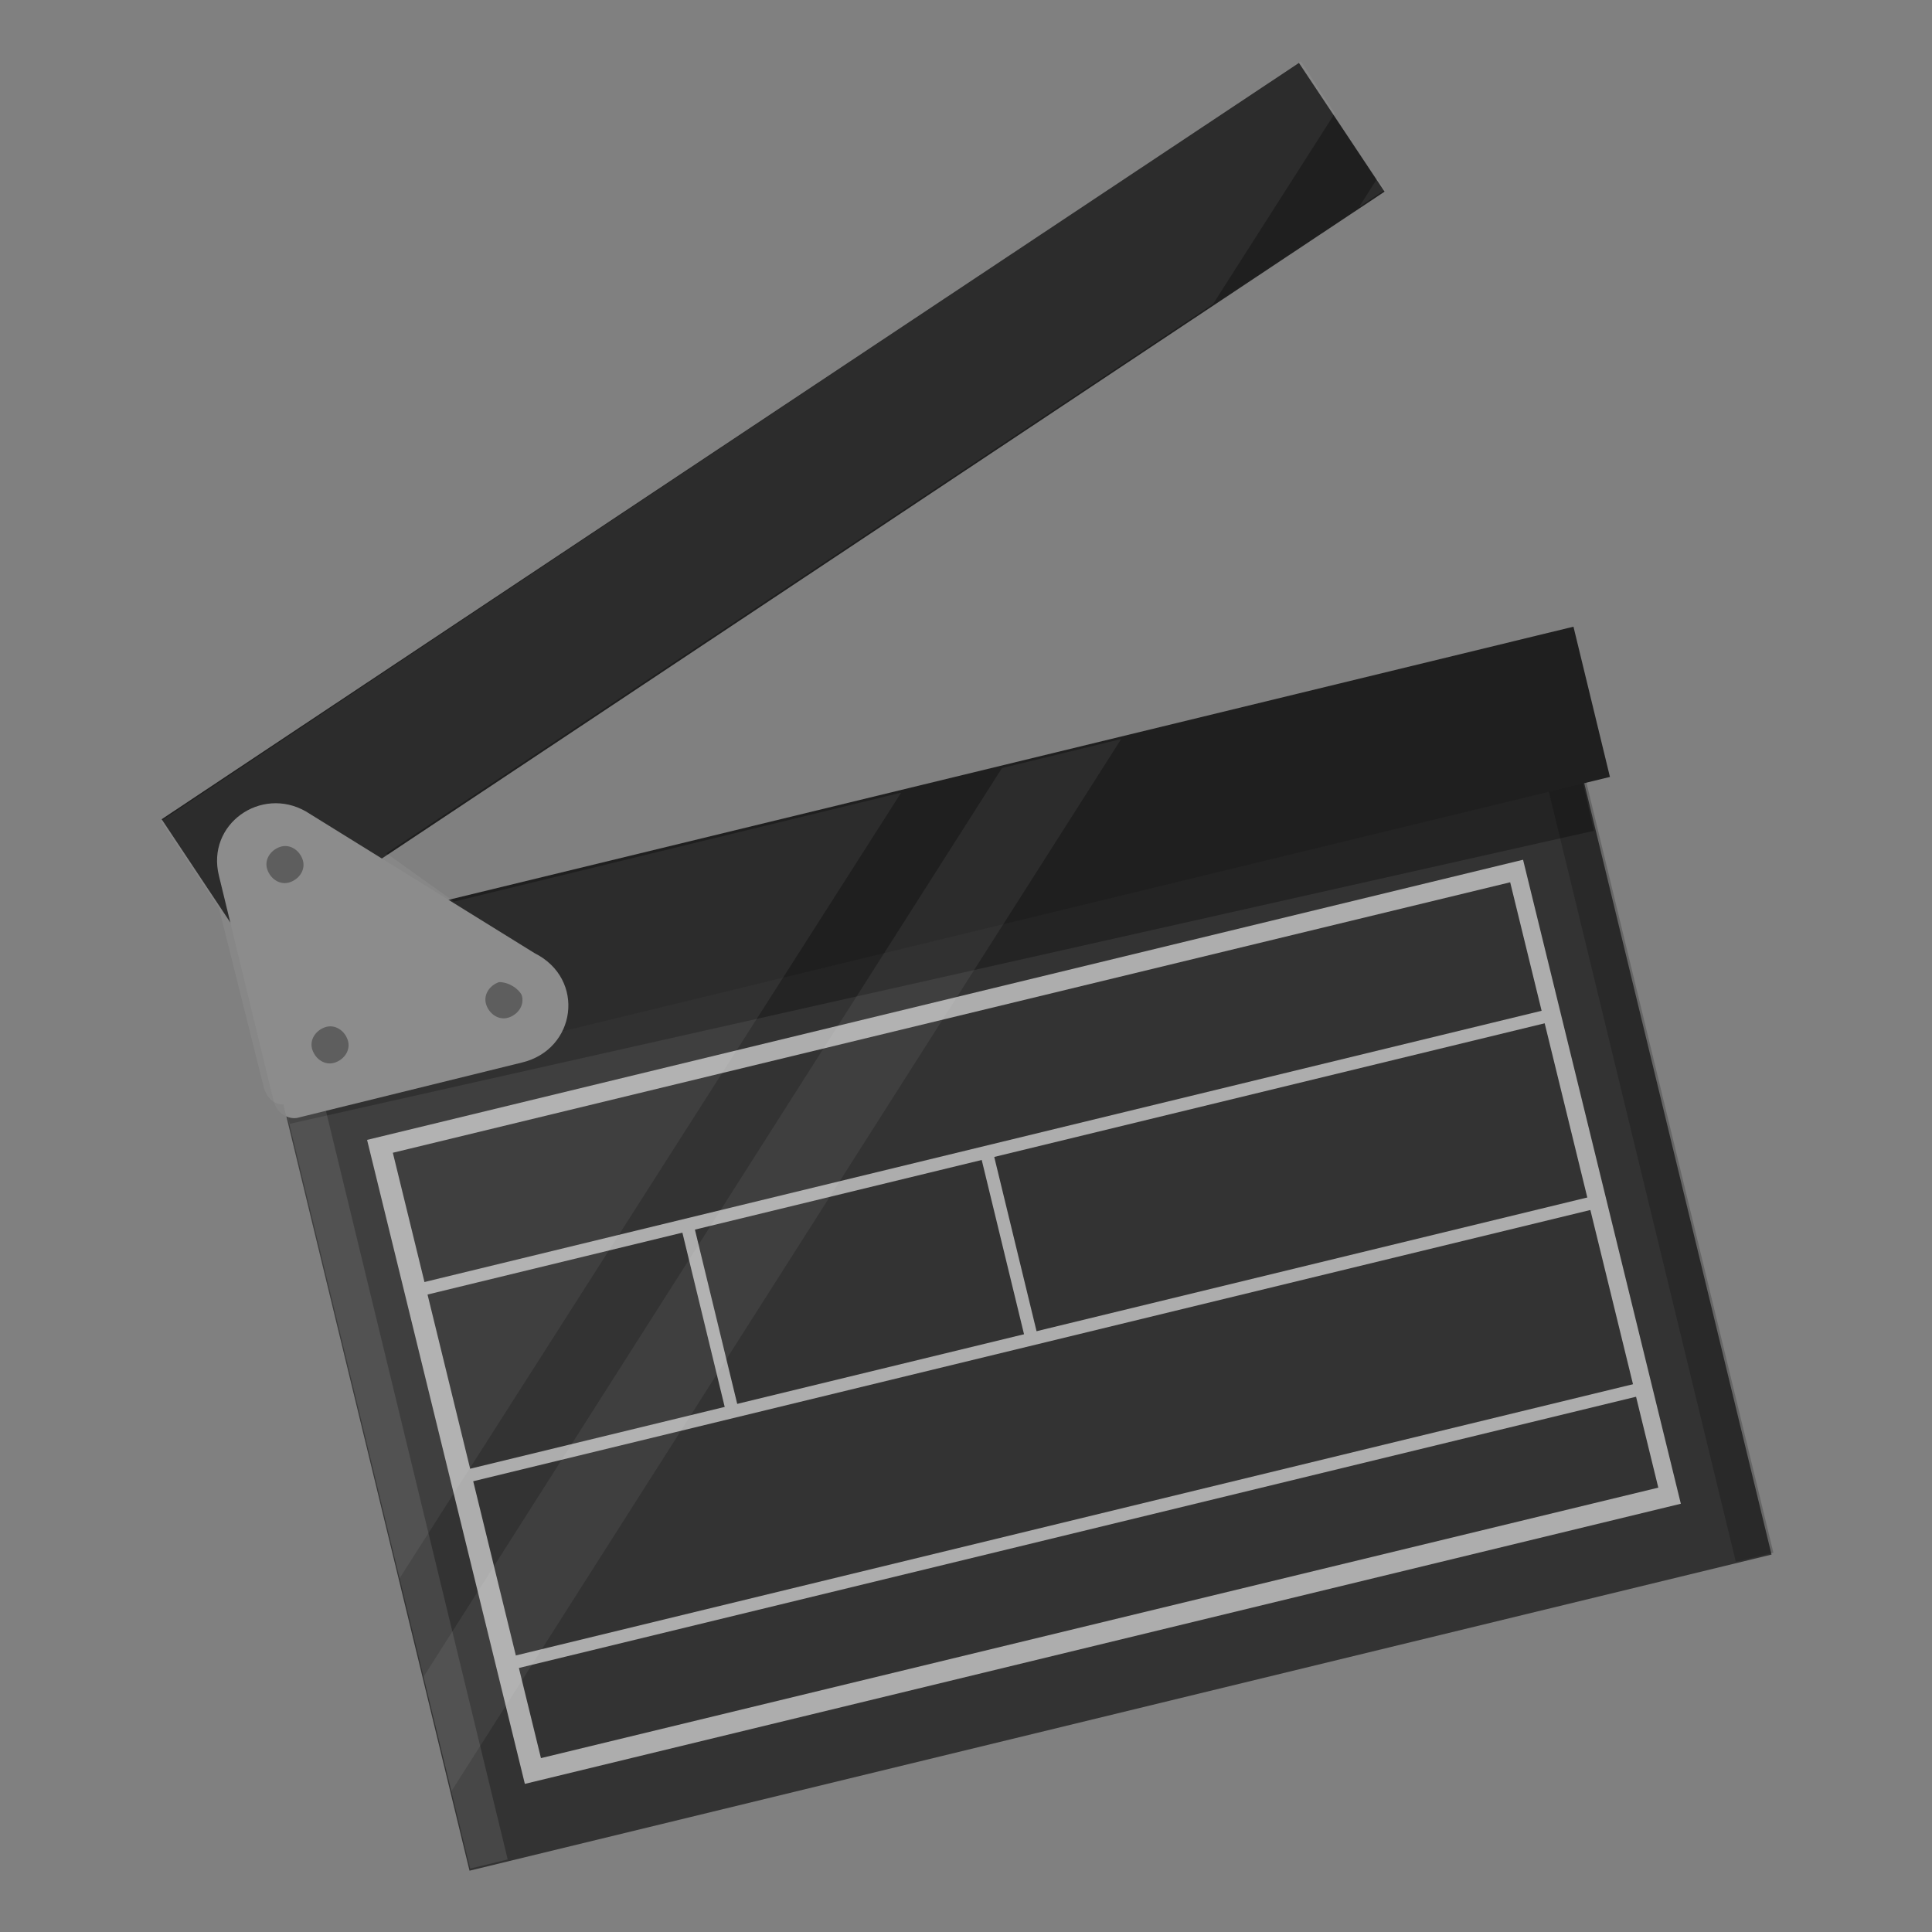 <?xml version="1.0" encoding="utf-8"?>
<!-- Generator: Adobe Illustrator 24.2.0, SVG Export Plug-In . SVG Version: 6.00 Build 0)  -->
<svg version="1.1" id="Layer_1" xmlns="http://www.w3.org/2000/svg" xmlns:xlink="http://www.w3.org/1999/xlink" x="0px" y="0px"
	 viewBox="0 0 60 60" style="enable-background:new 0 0 60 60;" xml:space="preserve">
<rect x="0" y="0" width="60" height="60" fill="#808080" stroke="none"/>
<style type="text/css">
	.st0{fill:#333333;}
	.st1{opacity:0.3;}
	.st2{opacity:0.2;}
	.st3{opacity:0.1;}
	.st4{fill:#FFFFFF;}
	.st5{fill:#ADADAD;}
	.st6{fill:none;}
	.st7{fill:#1F1F1F;}
	.st8{fill:#858585;}
	.st9{fill:#545454;}
	.st10{opacity:0.3;clip-path:url(#SVGID_2_);}
</style>
<g>
	<g>
		<g>
			<g>
				
					<rect x="10.5" y="24.2" transform="matrix(0.972 -0.236 0.236 0.972 -8.274 8.475)" class="st0" width="41.6" height="29.4"/>
			</g>
		</g>
		<g class="st1">
			<g>
				<polygon points="49.5,25.8 9,34.9 7.7,29.5 48.1,19.7 				"/>
			</g>
		</g>
		<g class="st2">
			<g>
				<rect x="50.4" y="19.4" transform="matrix(0.972 -0.236 0.236 0.972 -6.598 12.963)" width="1.2" height="29.4"/>
			</g>
		</g>
		<g class="st3">
			<g>
				
					<rect x="11.1" y="28.9" transform="matrix(0.972 -0.236 0.236 0.972 -9.947 3.983)" class="st4" width="1.2" height="29.4"/>
			</g>
		</g>
		<g>
			<g>
				<path class="st5" d="M52.2,46.7l-35.9,8.7l-4.9-20l35.9-8.7L52.2,46.7z M16.8,54.6l34.7-8.4l-4.6-18.8l-34.7,8.4L16.8,54.6z"/>
			</g>
		</g>
		<g>
			<g>
				
					<rect x="15.4" y="47.2" transform="matrix(0.972 -0.236 0.236 0.972 -10.225 9.201)" class="st5" width="35.9" height="0.4"/>
			</g>
		</g>
		<g>
			<g>
				
					<rect x="14" y="41.4" transform="matrix(0.972 -0.236 0.236 0.972 -8.894 8.704)" class="st5" width="35.9" height="0.4"/>
			</g>
		</g>
		<g>
			<g>
				
					<rect x="12.6" y="35.6" transform="matrix(0.972 -0.236 0.236 0.972 -7.567 8.209)" class="st5" width="35.9" height="0.4"/>
			</g>
		</g>
		<g>
			<g>
				<rect x="31.1" y="35.6" transform="matrix(0.972 -0.236 0.236 0.972 -8.217 8.454)" class="st5" width="0.4" height="6"/>
			</g>
		</g>
		<g>
			<g>
				<rect x="21.8" y="37.8" transform="matrix(0.972 -0.236 0.236 0.972 -9.001 6.343)" class="st5" width="0.4" height="6"/>
			</g>
		</g>
		<g>
			<g>
				<line class="st6" x1="48" y1="31.3" x2="13.1" y2="39.8"/>
			</g>
		</g>
		<g>
			<g>
				<g>
					
						<rect id="SVGID_7_" x="7.6" y="24.4" transform="matrix(0.972 -0.236 0.236 0.972 -5.493 7.546)" class="st7" width="42.4" height="4.8"/>
				</g>
			</g>
		</g>
		<g>
			<g>
				<g>
					
						<rect id="SVGID_9_" x="2.8" y="13.3" transform="matrix(0.833 -0.554 0.554 0.833 -4.68 15.915)" class="st7" width="42.4" height="4.8"/>
				</g>
			</g>
		</g>
		<g>
			<g>
				<g>
					<path class="st8" d="M16.2,33l-6.9,1.7c-0.3,0.1-0.7-0.1-0.8-0.5l-1.7-7c-0.4-1.6,1.3-2.8,2.7-2l7.1,4.4
						C18.2,30.4,17.9,32.6,16.2,33z"/>
				</g>
			</g>
		</g>
		<g>
			<g>
				<path class="st9" d="M9.4,26.7C9.5,27,9.3,27.3,9,27.4c-0.3,0.1-0.6-0.1-0.7-0.4c-0.1-0.3,0.1-0.6,0.4-0.7
					C9,26.2,9.3,26.4,9.4,26.7z M10.1,31.9c-0.3,0.1-0.5,0.4-0.4,0.7c0.1,0.3,0.4,0.5,0.7,0.4c0.3-0.1,0.5-0.4,0.4-0.7
					S10.4,31.8,10.1,31.9z M15.5,30.5c-0.3,0.1-0.5,0.4-0.4,0.7c0.1,0.3,0.4,0.5,0.7,0.4c0.3-0.1,0.5-0.4,0.4-0.7
					C16.1,30.7,15.8,30.5,15.5,30.5z"/>
			</g>
		</g>
	</g>
	<g class="st2">
		<g>
			<defs>
				<path id="SVGID_1_" d="M48.9,19.5L48,19.7l-2.3,0.6l-31.6,7.7L12,26.5L43,5.9l-2.6-4L5,25.5l1.8,2.7l1.4,5.6
					c0.1,0.3,0.3,0.5,0.6,0.5L14.6,58l2.4-0.6l35.8-8.7l2.3-0.6l-5.8-24l0.8-0.2L48.9,19.5z"/>
			</defs>
			<clipPath id="SVGID_2_">
				<use xlink:href="#SVGID_1_"  style="overflow:visible;"/>
			</clipPath>
			<g class="st10">
				<g>
					<path class="st4" d="M9.1,54.2l-26.8-15.6l34.5-54.2L43.7,0L9.1,54.2z M47.9,2.4l-2.3-1.3L11.1,55.3l2.3,1.3L47.9,2.4z"/>
				</g>
			</g>
		</g>
	</g>
</g>
</svg>
